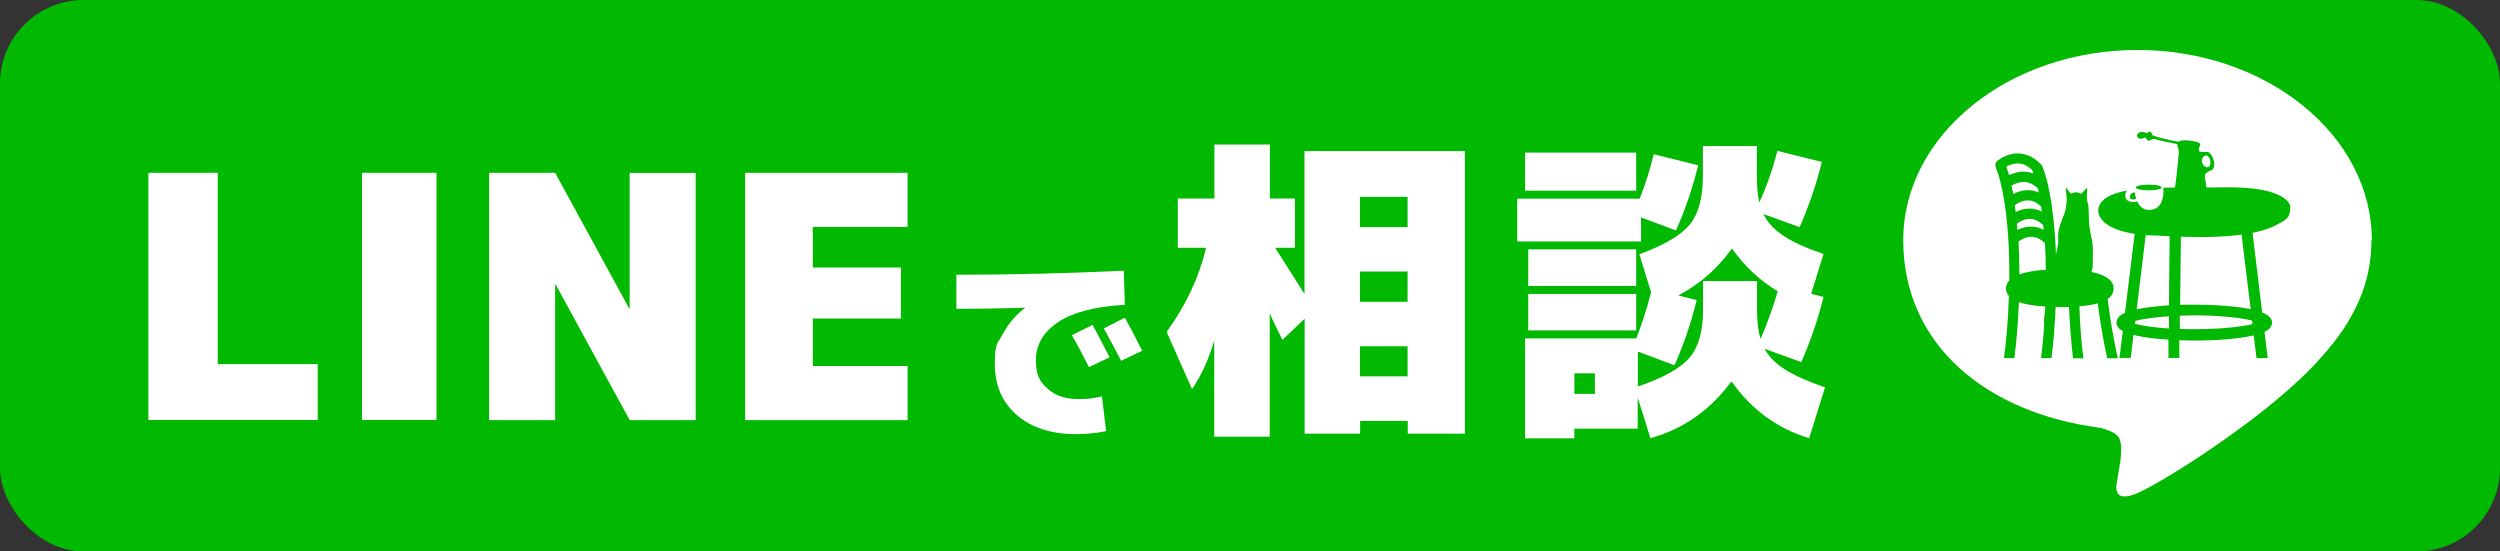 <?xml version="1.0" encoding="UTF-8"?>
<svg xmlns="http://www.w3.org/2000/svg" version="1.1" viewBox="0 0 1496 330">
  <rect x="0" y="0" width="1496" height="330" fill="#333333" stroke="none"/>
  <defs>
    <style>
      .cls-1 {
        fill: #fff;
      }

      .cls-2 {
        fill: #00b900;
      }
    </style>
  </defs>
  <!-- Generator: Adobe Illustrator 28.7.2, SVG Export Plug-In . SVG Version: 1.2.0 Build 154)  -->
  <g>
    <g id="_レイヤー_1" data-name="レイヤー_1">
      <g>
        <rect class="cls-2" width="1496" height="330" rx="50" ry="50"/>
        <g>
          <g>
            <path class="cls-1" d="M130.3,103.4v114.5h59.8v33.4h-101.3V103.4h41.5Z"/>
            <path class="cls-1" d="M216.6,251.3V103.4h44.6v147.9h-44.6Z"/>
            <path class="cls-1" d="M376.4,184.5h.4v-81h39.5v147.9h-39.5l-44.2-81h-.4v81h-39.5V103.4h39.5l44.2,81Z"/>
            <path class="cls-1" d="M539.1,160.2v30.4h-52.7v28.4h56.7v32.4h-97.2V103.4h97.2v32.4h-56.7v24.3h52.7Z"/>
          </g>
          <path class="cls-1" d="M613.3,184.3v-.2c-13.9.5-27.6.7-41,.7v-20.4c32.7,0,66.1-.8,100.2-2.4l.6,20.4c-17.6,1-30.9,4.4-39.8,10.3-8.9,5.9-13.4,13.5-13.4,22.7s2.3,13,7,17.2c4.6,4.2,10.7,6.2,18.2,6.2s8.4-.5,14.3-1.6l2.5,20.8c-6,1.2-12,1.8-18,1.8-14.7,0-26.5-3.8-35.3-11.3-8.8-7.6-13.3-17.8-13.3-30.7s1.6-12,4.9-18.1c3.2-6,7.6-11.2,13.1-15.4ZM664,213.8l-12.4,5.9c-3.1-6.3-6.5-12.7-10.2-19.1l12.4-6.2c3.7,6.8,7.1,13.3,10.2,19.4ZM683.5,209.9l-12.6,6c-3.6-7-7.1-13.4-10.4-19.4l12.6-6.4c2.9,5.2,6.4,11.8,10.4,19.8Z"/>
          <g>
            <path class="cls-1" d="M774.9,118.8v29.5h-11.8c5.2,8.1,11,17.3,17.5,27.6v-85.5h96v169.1h-34.2v-7.6h-28.5v7.6h-33.2v-68.8l-13.3,12.7c-.9-1.8-2.2-4.4-3.9-7.9-1.7-3.5-2.9-6.1-3.7-7.9v73.7h-33.2v-57.4c-3.5,11.7-8,21.3-13.3,28.9l-15.2-34.2c11.7-16.1,19.5-32.9,23.6-50.3h-16.9v-29.5h21.9v-32.3h33.2v32.3h15.2ZM842.3,135.9v-18.1h-28.5v18.1h28.5ZM813.8,180.6h28.5v-18.1h-28.5v18.1ZM813.8,225.2h28.5v-18h-28.5v18Z"/>
            <path class="cls-1" d="M907.9,144.5v-25.6h73.3c3.7-9.5,6.5-18.4,8.4-26.6l26.6,6.6c-3.5,14.2-8,27.2-13.3,39l-20.9-7.8v14.4h-74.1ZM942.1,256.6v5.7h-29.5v-59.8h66.5c3.4-8.5,6.4-17.7,8.9-27.6l-7-22.8c14.9-5.4,25-11.4,30.2-17.8,5.2-6.4,7.8-16,7.8-28.8v-18.1h32.3v18.1c0,6.3.5,11.5,1.5,15.6,4.3-9.4,7.9-19.6,10.8-30.8l26.6,6.6c-3.4,13.7-7.9,26.7-13.3,39l-21.7-7.8c2.5,5.1,6.6,9.4,12.2,13.1,5.6,3.7,13.5,7.3,23.8,10.8l-7.4,23.8,7.4,1.9c-3.4,13.7-7.9,26.7-13.3,39l-22-8c2.7,4.8,6.8,9,12.4,12.5,5.6,3.5,13.6,7.1,23.8,10.6l-9.5,30.4c-19-5.7-34.5-17-46.5-34-12.7,17.2-28.8,28.6-48.5,34l-7.6-24.3v18.6h-38ZM912.6,114.1v-22.8h66.5v22.8h-66.5ZM914.5,171.1v-21.9h64.6v21.9h-64.6ZM914.5,197.7v-21.8h64.6v21.8h-64.6ZM942.1,235.7h12.3v-12.3h-12.3v12.3ZM980.1,210.4v20.9c15.5-5.3,25.8-11.1,31.1-17.5,5.3-6.3,7.9-15.8,7.9-28.5v-17.1h32.3v17.1c0,7.1.7,12.9,2.1,17.5,3.8-8.6,7.2-18.1,10.3-28.5-10.6-6.3-19.8-14.9-27.4-25.6-8.6,12-19.3,21.4-32.1,28.1l11,2.8c-3.5,14.2-8,27.2-13.3,39l-21.8-8.2Z"/>
          </g>
        </g>
        <g>
          <path class="cls-1" d="M1419.3,143.7c0-62.7-62.9-113.8-140.2-113.8s-140.2,51-140.2,113.8,49.9,103.3,117.2,112.2c4.6,1,10.8,3,12.3,6.9,1.4,3.5.9,9.1.5,12.7l-2,12c-.6,3.5-2.8,13.9,12.1,7.6,15-6.3,80.7-47.5,110.1-81.4h0c20.3-22.3,30-44.9,30-70"/>
          <g>
            <path class="cls-2" d="M1270.3,198.1l-2,16.1h6.7l1.7-13.8c1.6.4,3.3.8,5.2,1.1,4.5.8,9.8,1.4,15.7,1.7v11c-.1,0,6.5,0,6.5,0v-10.6c3,0,5.9.2,8.9.2,14.5,0,27.3-1.2,35.6-3.1l1.7,13.6h6.7l-1.9-15.7c.9-.4,1.7-.9,2.4-1.5,1-.8,2-2.1,2.1-4,0-1.9-1.1-3.2-2.1-4-1-.8-2.1-1.4-3.4-1.9-.1,0-.3-.1-.4-.2l-6.3-52c-.2-1.8-1.9-3.1-3.7-2.9-1.8.2-3.1,1.9-2.9,3.7l6,49.2c-.8-.2-1.7-.3-2.6-.5-8.1-1.4-19-2.2-31.1-2.2-2.9,0-5.8,0-8.5.1l.5-47c0-1.8-1.4-3.3-3.3-3.4-1.8,0-3.3,1.5-3.4,3.3l-.5,47.4c-7.6.5-14.2,1.3-19.3,2.4l6-49.4c.2-1.8-1.1-3.5-2.9-3.7-1.8-.2-3.5,1.1-3.7,2.9l-6.4,52.3c-1.1.5-2.1,1-3,1.8-1,.8-2,2.1-2.1,4,0,1.9,1.1,3.2,2.1,4,.5.4,1.1.8,1.7,1.1M1304.4,196.9v-8c2.9,0,5.7-.2,8.7-.2,14.4,0,27.2,1.3,34.5,3.1l.3,2.1c-1.4.4-3,.7-4.8,1-7.5,1.3-18.2,2.1-29.9,2.1-3,0-5.9,0-8.7-.2M1277.6,193.7l.2-1.7c1.5-.4,3.3-.8,5.4-1.1,4.1-.7,9.1-1.3,14.7-1.6v7.3c-8.6-.6-15.7-1.6-20.3-2.8"/>
            <path class="cls-2" d="M1305.5,85.2s-11.7-2-17.6-4.3c-.6-1.8-.6-2.2-1.8-2-1.2.2-.6,1.3-2.8.3-2.2-1-5.7.8-4.1,3,1.6,2.2,4.7-.8,5.1.6.4,1.3,1.7,1.9,2.7,1,1-.9,2.2-.9,3.9-.2,1.7.7,11.4,2.4,14.7,3.3,3.3.9,1.3-1.8-.1-1.7"/>
            <path class="cls-2" d="M1325.1,98.2c-.2-2.2-1.3-5.7-3.2-6.9-1.7-1.1-4.3.4-5.9-.8,0,0-.1-.1-.2-.2-.1-.9,0-1.9.3-2.4.9-1.2.9-2.4-1.6-3-2.4-.6-12.8-2.7-11.5,2.2.5,2,.8,3.1.8,4.3-.4,5.2-1.8,18.5-2.3,20.8-1.2,5.1-1.4,6.5,1.8,9.2.5.4,1.1.8,1.6,1,3.2,1.6,8.7,2.3,11.8.3,5.6-3.2,3.1-14.4,3-14.7-.4-2.1-.8-3.8,1.4-5.1,2.4-1.4,4.1-1.1,3.8-4.7M1322.4,99c-1.8,3.3-6.3-1.6-4.3-4.6,2.8-4.1,5.7,1.9,4.3,4.6"/>
            <path class="cls-2" d="M1278.3,118.9c-.5-1.3-.7-2.6-.9-3.8-1.5,0-3.6,1.7-2.8,3.3.6,1.3,2,1.2,3.8.5"/>
            <path class="cls-2" d="M1370.5,123.4s-1.1-11.9-39.4-11.3c-12.9.2-25.3,0-36.5.2.2,3.7.1,12.7-7.9,13.3-4,.3-6.4-2-7.7-5-2.6.7-7.3.4-7.2-3.6,0-1.5.5-2.4,1.1-3-10.7,1.9-17.1,5.9-17.3,11.9-.2,5,6,14.8,36.2,15.1,14.5.9,52.2,2.9,69.6-6,6.4-3.3,9.5-4.5,9-11.8"/>
            <path class="cls-2" d="M1278.1,112.2c0,.9,3.4,1.7,7.7,1.7s7.7-.7,7.7-1.7-3.4-1.7-7.7-1.7-7.7.7-7.7,1.7"/>
            <path class="cls-2" d="M1202.1,177.2c-.4,14.6-1.6,27.1-2.9,37.1h6.2c1.2-9.2,2.2-20.5,2.7-33.5,4.1,1.4,9.6,2.3,15.8,2.6-.5,11.9-1.5,22.3-2.5,30.9h6.2c1.1-8.6,2-18.9,2.5-30.6.8,0,1.6,0,2.4,0,1.9,0,3.8,0,5.6,0,.5,11.7,1.4,22,2.4,30.7h6.2c-1.1-8.7-2-19.1-2.4-31.1,4.1-.4,7.9-.9,11-1.8,1.6,12.5,3.6,23.5,5.7,32.9h6.3c-2.2-9.9-4.4-21.8-6.1-35.5,2.3-1.6,3.6-3.6,3.6-6.2,0-8.6-14.4-11.5-32.2-11.5s-1.4,0-2.1,0c-.2-16.4-1.4-29.1-2.8-38.6,0-.5,0-1.1-.2-1.6-.6-3.9-1.3-7.2-1.9-9.9,0-.4-.1-.7-.2-1-1.8-7.6-3.4-10.9-3.6-11.1-.1-.3-.3-.6-.6-.8-4.5-4.6-9.5-6.4-13.7-6.4-7.4,0-12.2,4.5-12.5,4.7-1,.9-1.3,2.4-.7,3.7h0s0,0,0,.1c0,.1.1.3.2.5.2.5.5,1.3.9,2.4.8,2.2,1.8,5.8,2.8,10.9,2.1,10.1,4.2,26.3,4.2,50.4s0,2.2,0,3.3c-1.3,1.4-2,3-2,4.8s.6,3.3,1.8,4.6M1217,103.9c-2.1-.8-4.2-1.2-6.2-1.2-3.5,0-6.4,1.1-8.6,2.1-.6-2.2-1.2-3.8-1.6-5,.2-.1.4-.2.6-.4,1.6-.8,3.7-1.6,6.1-1.6,2.6,0,5.5.8,8.9,4.1,0,0,0,.1,0,.2.2.4.4.9.6,1.7M1207.9,144.5c0,0,.1,0,.2-.1.4-.3,1-.7,1.7-1.1,1.5-.8,3.5-1.6,5.7-1.6,2.4,0,5,.8,8.2,3.8.3,4.8.5,10.1.5,15.9-6.2.4-11.7,1.3-15.8,2.8,0-7.2-.2-13.7-.5-19.6M1207.1,133.7s0,0,0,0c.4-.3,1-.7,1.7-1.1,1.5-.8,3.5-1.6,5.7-1.6,2.4,0,5.1.8,8.2,3.8,0,.9.2,1.8.2,2.7-2.6-1.4-5.2-1.9-7.6-1.9-3.3,0-6,1-8.1,2-.1-1.3-.2-2.6-.3-3.9M1205.8,122.7s0,0,.1-.1c.4-.3,1-.7,1.7-1.1,1.5-.8,3.5-1.6,5.7-1.6,2.3,0,5,.7,8.1,3.7.1,1,.3,1.9.4,3-2.5-1.2-5-1.8-7.3-1.8-3.4,0-6.2,1-8.3,2.1-.2-1.5-.4-2.9-.6-4.2M1203.8,111.1c.3-.2.6-.4,1-.6,1.6-.8,3.7-1.6,6.1-1.6,2.5,0,5.4.8,8.6,3.9.2.8.3,1.6.5,2.4-2.3-1-4.5-1.4-6.6-1.4-3.6,0-6.6,1.2-8.7,2.3-.3-1.8-.7-3.5-1-5"/>
            <path class="cls-2" d="M1206.4,170.3c0,3.9,12.1,7,27,7s27-3.1,27-7-12.1-7-27-7-27,3.1-27,7"/>
            <path class="cls-2" d="M1248.9,112.5c.2,2.5-.4,5.1,0,7.6.2.9.6,1.6.7,2.5.2,1.8.3,3.6.3,5.3,0,4.8.5,9.6,1.6,14.2,1.3,5.2.8,11,.8,16.3,0,8.5-7.3,9.9-14.4,11.3-3,.6-4.4,2.1-6,4.6-1.5,2.3-4.4,7.6-5.3,14.8-.2,1.2-1.2,7.2-3.2,4.4-.8-1.1.9-10.5,1.7-12.4,1.6-3.8,5.3-6.6,6.4-10.7.6-2.4,0-3.5-1-5.4-1.2-2.6-1.1-5.8-.9-8.7.3-4.7,2.5-9,2-13.7-.4-4.5,1.8-10,3.5-14.1,1.2-3,1.3-5.2,1.6-8.4.2-2.8-.7-5.4-.5-8.1.5.7,2.4,3.4,3,3.7.9.5,1-.2,1.8-.5,1.2-.3,2.3,0,3.5.4.8.3.6.6,1.3,0,.4-.3,2.7-3,2.9-3.1"/>
          </g>
        </g>
      </g>
    </g>
  </g>
</svg>